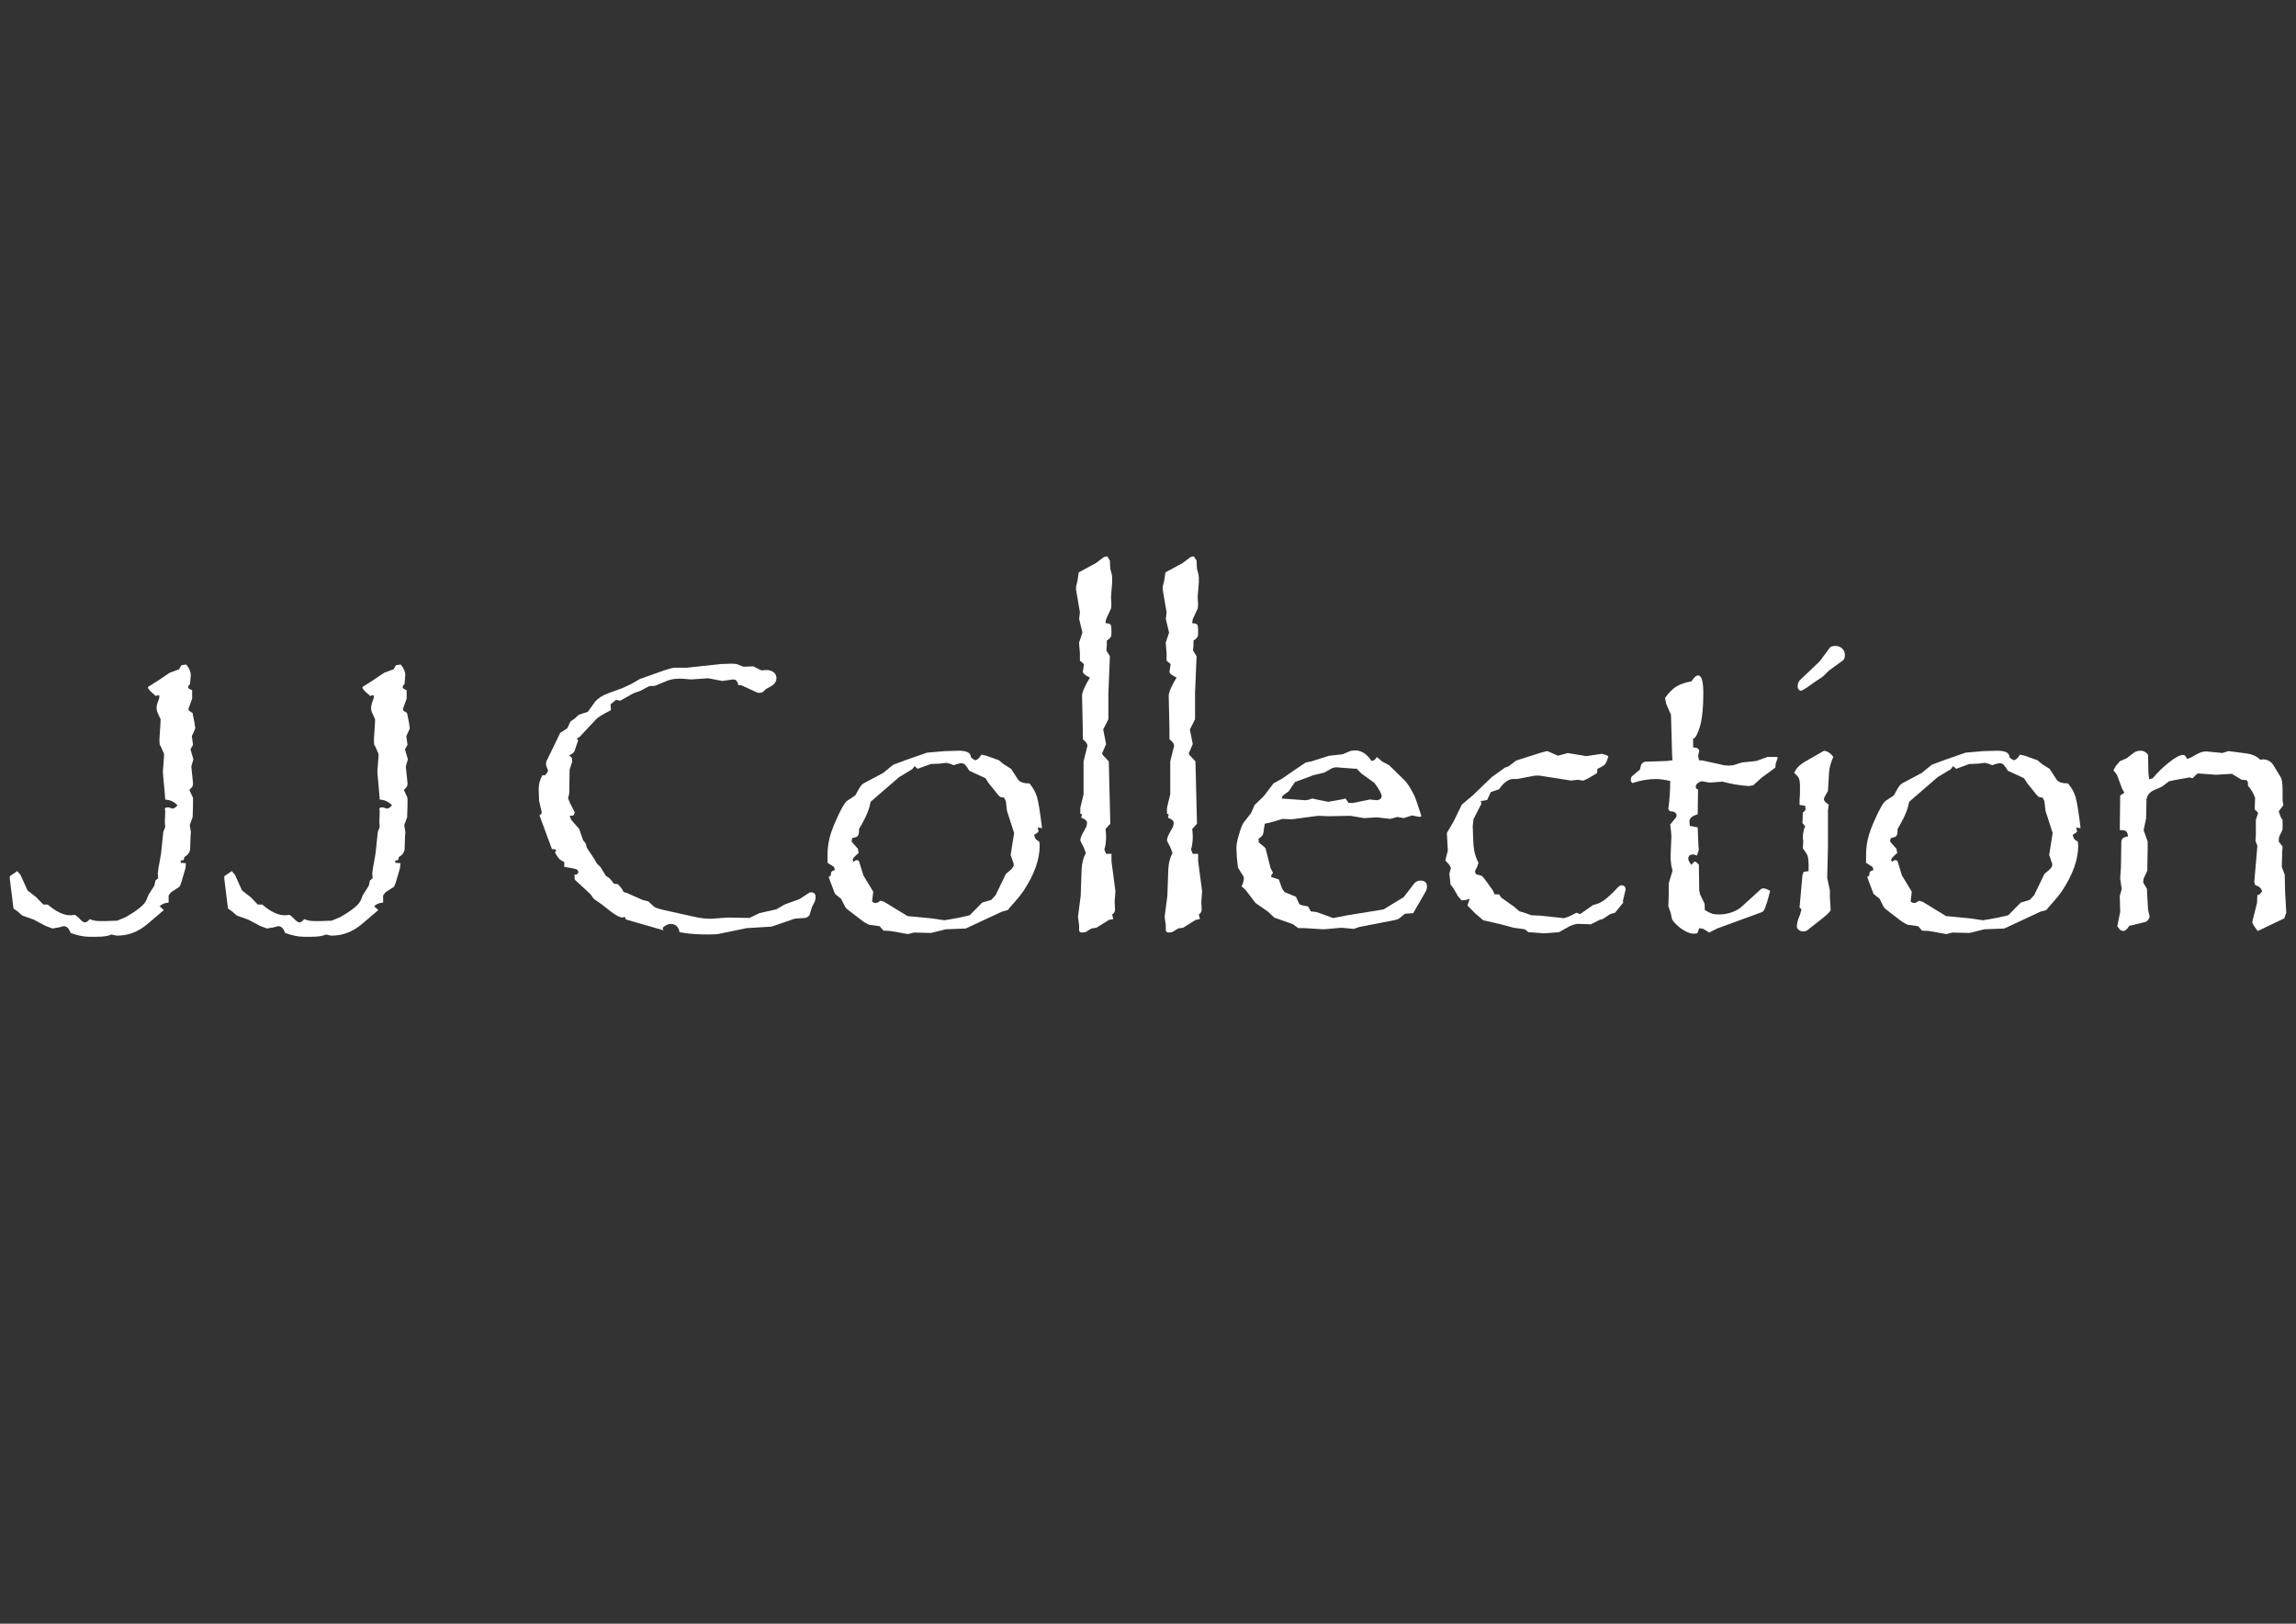 <svg viewBox="0 0 841.89 595.28" version="1.1" xmlns="http://www.w3.org/2000/svg" id="Layer_1">
  
  <rect x="0" y="0" width="841.89" height="595.28" fill="#333333" stroke="none"/>
  
  <defs>
    <style>
      .st0 {
        fill: #fff;
      }
    </style>
  </defs>
  <path d="M71.61,266.7c0,.09-.01.2-.04.32s-.06.25-.1.39l-1.13,2.46.43,3.17-.92,1.69,1.06,3.66-.77,2.61.63,6.06v.42c0,.28-.1.61-.28.99l-1.06,1.13,1.34,2.89v2.89l-.14,4.23-1.06,2.89.43,2.61-.14,1.55-.14,4.37c0,1.27-.7,2.32-2.11,3.17l-.28,1.13-1.06.14v.85l1.9.14-.14,1.76-1.06,3.59c-.61,2.3-1.08,3.45-1.41,3.45l-2.89,1.9-.84,1.13v2.61c-1.36.1-2.47.54-3.31,1.34l1.55,1.41-5.78,4.93c-3.43,2.96-7.19,4.44-11.28,4.44-.42,0-1.13-.14-2.11-.42-1.18.56-2.96.84-5.36.84h-2.75c-2.07,0-4.37-.47-6.91-1.41-.56-1.65-1.39-2.47-2.47-2.47-.19,0-.54.08-1.06.25-.52.16-1.03.27-1.55.32l-1.55.28-2.61-.99-4.37-2.32-4.02-1.41-1.9-1.62-1.41-.99-1.34-10.85v-.99l2.75-1.9,1.2,1.48,2.54,5.64,3.1,2.4,2.68,2.75h1.62c3.06,2.63,5.8,3.95,8.25,3.95l1.83-.14,1.2.99c1.08,1.17,1.83,1.76,2.25,1.76.61,0,1.24-.4,1.9-1.2,1.08.47,2.23.7,3.45.7h2.75l3.87-.14,3.03-1.27c4.42-2.49,6.98-4.6,7.68-6.34l.7-1.76,2.18-3.45.42-1.9.99-.85-.14-1.83.28-2.04.91-5.08.84-8.03.7-1.76-.14-1.76.14-4.02-.14-.99.42-.42h1.2c.56.28.94.42,1.13.42.56,0,1.2-.4,1.9-1.2-1.22-1.31-2.73-2.02-4.51-2.11l-.14-1.9-.7-7.82v-.84l.42-5.64c0-.47-.05-.75-.14-.84l-1.13-2.61c-.28,0-.42-.63-.42-1.9v-.84l.28-4.16.14-2.75c0-.19-.05-.33-.14-.43l-1.06-2.32c-.19-.56-.28-1.06-.28-1.48,0-.89.3-2.04.91-3.45l.14-1.13-.63-.14-.7.28-1.13-.98c-1.18-1.03-1.76-1.76-1.76-2.18v-.14l3.88-2.47,4.09-2.75,3.45-1.27.84-1.48,1.76-.28c1.13,1.32,1.69,2.66,1.69,4.02l-.28,3.24-.56.43c0,.09-.01.19-.03.28-.03.1-.06.19-.11.28,0,.47.49.85,1.48,1.13v3.17l-1.34,3.66c0,.19.05.43.14.7l1.34.85.7,3.45.28,1.9Z" class="st0"></path>
  <path d="M150.26,266.7c0,.09-.01.2-.04.32s-.06.25-.1.39l-1.13,2.46.43,3.17-.92,1.69,1.06,3.66-.77,2.61.63,6.06v.42c0,.28-.1.61-.28.99l-1.06,1.13,1.34,2.89v2.89l-.14,4.23-1.06,2.89.43,2.61-.14,1.55-.14,4.37c0,1.27-.7,2.32-2.11,3.17l-.28,1.13-1.06.14v.85l1.9.14-.14,1.76-1.06,3.59c-.61,2.3-1.08,3.45-1.41,3.45l-2.89,1.9-.84,1.13v2.61c-1.36.1-2.47.54-3.31,1.34l1.55,1.41-5.78,4.93c-3.43,2.96-7.19,4.44-11.28,4.44-.42,0-1.13-.14-2.11-.42-1.18.56-2.96.84-5.36.84h-2.75c-2.07,0-4.37-.47-6.91-1.41-.56-1.65-1.39-2.47-2.47-2.47-.19,0-.54.08-1.06.25-.52.16-1.03.27-1.55.32l-1.55.28-2.61-.99-4.37-2.32-4.02-1.41-1.9-1.62-1.41-.99-1.34-10.85v-.99l2.75-1.9,1.2,1.48,2.54,5.64,3.1,2.4,2.68,2.75h1.62c3.06,2.63,5.8,3.95,8.25,3.95l1.83-.14,1.2.99c1.08,1.17,1.83,1.76,2.25,1.76.61,0,1.24-.4,1.9-1.2,1.08.47,2.23.7,3.45.7h2.75l3.87-.14,3.03-1.27c4.42-2.49,6.98-4.6,7.68-6.34l.7-1.76,2.18-3.45.42-1.9.99-.85-.14-1.83.28-2.04.91-5.08.84-8.03.7-1.76-.14-1.76.14-4.02-.14-.99.42-.42h1.2c.56.28.94.42,1.13.42.56,0,1.2-.4,1.9-1.2-1.22-1.31-2.73-2.02-4.51-2.11l-.14-1.9-.7-7.82v-.84l.42-5.64c0-.47-.05-.75-.14-.84l-1.13-2.61c-.28,0-.42-.63-.42-1.9v-.84l.28-4.16.14-2.75c0-.19-.05-.33-.14-.43l-1.06-2.32c-.19-.56-.28-1.06-.28-1.48,0-.89.3-2.04.91-3.45l.14-1.13-.63-.14-.7.28-1.13-.98c-1.18-1.03-1.76-1.76-1.76-2.18v-.14l3.88-2.47,4.09-2.75,3.45-1.27.84-1.48,1.76-.28c1.13,1.32,1.69,2.66,1.69,4.02l-.28,3.24-.56.43c0,.09-.01.19-.03.28-.03.1-.06.19-.11.28,0,.47.49.85,1.48,1.13v3.17l-1.34,3.66c0,.19.05.43.14.7l1.34.85.7,3.45.28,1.9Z" class="st0"></path>
  <path d="M299.05,328.86c0,.84-.19,1.57-.56,2.18l-.7,1.34-.98,3.17c-.56.66-1.2.99-1.9.99l-3.59.28-8.39,2.89-9.23.56-9.8,2.04c-.89.19-2.16.28-3.8.28-3.95,0-7.03-.19-9.23-.56l-1.69-.28c-.38-2.02-1.48-3.03-3.31-3.03-.84,0-1.81.47-2.89,1.41l.28.92-13.75-3.95-.42-.99-.84.28c-.89,0-2.3-.73-4.23-2.19l-3.73-2.89-2.61-1.83-1.13-1.62-5.78-5.36-.14-1.83c.94,0,1.41-.31,1.41-.92,0-.52-.24-.87-.7-1.06-.47-.19-1.43-.4-2.89-.63l-1.55-.28v-1.76c-.94-.42-1.61-.87-2.01-1.34-.4-.47-.88-1.22-1.44-2.25l.56-.56-.56-.56h-1.06l-4.58-12.41.7-.49.14-.7-.98-4.16-.14-4.23c0-1.88.47-3.59,1.41-5.15.19,0,.31.01.35.04s.07.06.07.11c.56,0,1.1-.59,1.62-1.76-.52-1.22-.77-2.04-.77-2.47,0-.61.21-1.27.63-1.97l4.58-9.44,2.61-1.69,1.13-2.46,1.62-1.13,1.41-1.34,3.38-1.13,2.68-3.74c1.13-1.27,2.72-2.28,4.79-3.03l5.22-1.9,3.45-1.62,2.89-1.69,6.91-2.47c2.86-1.03,4.79-1.6,5.78-1.69h4.65l12.4-1.34,4.16-.14,1.62.14,2.47.99,3.59-.14,3.03,1.48,1.69-.14c1.13,0,2.04.27,2.75.81.7.54,1.06,1.28,1.06,2.22,0,.99-.49,1.86-1.48,2.61l-2.47,1.41-.99.98c-.47.24-.89.35-1.27.35-.42,0-.73-.05-.92-.14l-5.64-2.61-1.41-.14c.09-.09.14-.19.14-.28,0-.42-.33-.96-.99-1.62l-.91-.14-3.88.56-5.22-.99-6.2.43-3.45-.28h-.98c-1.51,0-2.92.24-4.23.7l-4.58,1.9-2.18.14-3.17,1.69-2.61.92-4.86,2.75-1.48-.35-2.04,1.62.14,2.18c-3.01,1.5-4.86,2.65-5.57,3.45l-5.78,6.2-1.2.84.56.56-.56,1.48c-.42,1.5-.76,2.44-1.02,2.82-.26.38-.83.77-1.73,1.2l1.05,1.06v1.41l-.91,2.75-.14,8.81-.43,1.69.7,1.76,1.76,3.45-.42,1.06-1.48.28.63,1.41,2.89,3.31,1.41,4.09.98,1.27.43,1.55,2.89,4.37.77,1.41,1.27,1.2,2.04,3.31,1.27.84c.7.7,1.24,1.39,1.62,2.04l1.41.14c.99.85,1.72,1.81,2.18,2.89l1.41.43,5.5,2.47,2.18.56,2.04,1.9c.47.47,2.54,1.08,6.2,1.83l9.94,2.19c1.5.28,2.84.42,4.02.42h1.2l5.5-.42,8.18.14,3.66-1.76,6.2-1.41,3.03-1.76,5.43-1.97,3.81-2.47h.56c1.03,0,1.55.56,1.55,1.69Z" class="st0"></path>
  <path d="M382.08,303.63l-1.55-.28.28,1.62-1.62,1.13c.23.85.43,1.36.6,1.55.16.19.6.49,1.3.91l.14,1.41c0,5.12-1.97,10.67-5.92,16.63-.89,1.32-2,2.7-3.31,4.16-1.32,1.46-2.14,2.42-2.47,2.89l-2.11.56-13.32,6.2-7.33.28-5.35,1.34-6.34-.14-2.18.56-6.34-1.13-2.61-.14-1.41-1.62-3.95-.56-1.83-.99c-1.6-1.22-2.94-2.24-4.02-3.07-1.08-.82-1.78-1.36-2.08-1.62-.31-.26-.55-.53-.74-.81l-1.55-3.03-2.19-1.76-1.69-4.44-.63-1.76.77-.56c0-.66.09-1.1.28-1.34.19-.24.61-.47,1.27-.7l-.42-1.13-2.32-1.48v-2.89c0-2.02.23-4.02.7-5.99.47-1.97,1.29-4.25,2.47-6.84,1.83-4.13,3.19-6.48,4.09-7.05l2.89-1.9,1.55-2.75c.56-.98,1.25-1.64,2.04-1.97l6.62-3.52,3.74-3.03,4.51-1.69,7.89-2.75,6.56-.56,5.14-.14c2.91,0,4.37.8,4.37,2.4.8.7,1.31,1.06,1.55,1.06.7,0,1.48-.68,2.33-2.04l1.76.42,4.58,1.62,1.9,1.55,2.61,1.62,2.61,4.02c.7.89,2.09,1.34,4.16,1.34,1.36,1.69,2.28,3.36,2.75,5,.47,1.64.98,4.68,1.55,9.09l.28,2.32ZM371.85,305.39l-2.61-8.1-.42-3.59-.7-1.34h-.42c-.38,0-.68-.07-.92-.21-.24-.14-.52-.4-.84-.77l-3.45-4.3-1.13-1.76-5.92-2.75c-.56-.94-1.05-1.63-1.45-2.08-.4-.45-.88-.67-1.45-.67-.61,0-1.57.24-2.89.7-1.31-.56-2.28-.84-2.89-.84l-2.04.28-3.45.14-4.79,1.76-1.13-.99-.85,1.13-4.79,2.89-8.81,7.61-1.69,1.48c-.38,2.4-1.46,5.15-3.24,8.25l-.99,1.69v.56c0,1.03-.17,1.72-.49,2.04s-.99.56-1.97.7c-.19.75-.28,1.11-.28,1.06.05.1.08.18.11.25.02.07.04.13.04.18l2.18,2.47.28,1.55c-1.46,1.22-2.19,2.04-2.19,2.47l.28.84c.42-.47.82-.7,1.2-.7.42,0,.7.14.84.42l1.62,5.22,3.59,5.92-.42,3.59c.38.38.8.56,1.27.56.56,0,1.15-.28,1.76-.85l1.41.42,8.53,5.22,8.67.84,4.93.7,5.57-.98,3.66-.85,4.58-4.65,3.31-.98,1.62-1.76,3.74-7.75,1.9-1.62c.66-.66.99-1.22.99-1.69v-.35l-1.13-3.31,1.27-8.04Z" class="st0"></path>
  <path d="M409,326.88l-.28,3.73.14,2.89c0,.7-.35,1.29-1.06,1.76l.42,1.69-1.55.28-4.65,2.89-1.83.28-2.18,1.34c-.19,0-.35.01-.49.04-.14.02-.31.06-.49.11-.89,0-1.34-.28-1.34-.84v-1.76l-.42-3.17.99-7.68.35-9.8c.14-2.4.66-4.37,1.55-5.92l-.84-2.18c-.8-1.46-1.2-2.3-1.2-2.54,0-.75.59-2.11,1.76-4.09.47-.7.7-1.48.7-2.32,0-.66-.7-1.27-2.11-1.83l.28-1.2-.63-.28v-2.11l1.2-4.93v-12.12l1.41-5.64c0-.75-.56-1.57-1.69-2.46v-3.31l-.28-12.69c0-.94.61-2.54,1.83-4.79l1.06-1.83c-1.74-.8-2.61-1.53-2.61-2.18,0,.19.14-.73.42-2.75l-1.48-1.27v-2.75l-.28-3.31v-.63l1.2-3.59-1.2-5,.28-2.47-1.41-8.25v-1.13l.56-2.33.42-2.89,6.34-3.45,2.89-2.18,1.2-.28.99,1.55.14,3.03.56,2.04.14,1.2v1.69l-.42,5.22v.42l.14,2.47c0,.84-.09,1.46-.28,1.83l-1.69,3.66-.21,1.41c.94.05,1.54.2,1.8.46.26.26.39.93.39,2.01v1.55c0,.94-.56,1.72-1.69,2.33v1.76l-.14,1.41v.56l1.27,2.04-.56,13.46v9.66l-1.9,3.74,1.06,5.35-1.48,3.45c.14.42.56.96,1.27,1.62l1.2,1.27.56,22.84-1.76,1.97c.14.89.21,1.86.21,2.89,0,1.65-.21,3.2-.63,4.65l.63,1.55h1.97v2.61l1.48,11.28Z" class="st0"></path>
  <path d="M440.78,326.88l-.28,3.73.14,2.89c0,.7-.35,1.29-1.06,1.76l.42,1.69-1.55.28-4.65,2.89-1.83.28-2.18,1.34c-.19,0-.35.01-.49.04-.14.02-.31.06-.49.11-.89,0-1.34-.28-1.34-.84v-1.76l-.42-3.17.99-7.68.35-9.8c.14-2.4.66-4.37,1.55-5.92l-.84-2.18c-.8-1.46-1.2-2.3-1.2-2.54,0-.75.59-2.11,1.76-4.09.47-.7.7-1.48.7-2.32,0-.66-.7-1.27-2.11-1.83l.28-1.2-.63-.28v-2.11l1.2-4.93v-12.12l1.41-5.64c0-.75-.56-1.57-1.69-2.46v-3.31l-.28-12.69c0-.94.61-2.54,1.83-4.79l1.06-1.83c-1.74-.8-2.61-1.53-2.61-2.18,0,.19.14-.73.42-2.75l-1.48-1.27v-2.75l-.28-3.31v-.63l1.2-3.59-1.2-5,.28-2.47-1.41-8.25v-1.13l.56-2.33.42-2.89,6.34-3.45,2.89-2.18,1.2-.28.99,1.55.14,3.03.56,2.04.14,1.2v1.69l-.42,5.22v.42l.14,2.47c0,.84-.09,1.46-.28,1.83l-1.69,3.66-.21,1.41c.94.05,1.54.2,1.8.46.26.26.39.93.39,2.01v1.55c0,.94-.56,1.72-1.69,2.33v1.76l-.14,1.41v.56l1.27,2.04-.56,13.46v9.66l-1.9,3.74,1.06,5.35-1.48,3.45c.14.42.56.96,1.27,1.62l1.2,1.27.56,22.84-1.76,1.97c.14.89.21,1.86.21,2.89,0,1.65-.21,3.2-.63,4.65l.63,1.55h1.97v2.61l1.48,11.28Z" class="st0"></path>
  <path d="M523.25,324.98c0,.61-.12,1.15-.35,1.62l-1.41,2.47-3.31,5.71-3.03.21-1.9,1.55c-.43.42-1.15.7-2.19.84l-12.69,2.47-1.97.7-4.51-.42-6.48.56-7.33-.43h-2.04c-1.03-.8-1.67-1.27-1.9-1.41l-6.91-2.46-2.32-2.19-4.58-3.17-3.66-4.86-1.41-1.2c.56-1.13.84-2.14.84-3.03,0-.38-.09-.66-.28-.84l-1.9-3.03-.42-4.02-.14-3.24c0-1.08.26-2.51.77-4.3.8-2.82,1.46-4.51,1.97-5.07l2.61-3.31,1.34-3.03,3.31-3.17,3.59-4.72,3.17-1.76,4.58-3.17,3.03-2.04,1.06-.7,2.11-.42,6.41-2.04,5-.56,3.03-1.27,1.48-.14c2.39,0,4.42,1.29,6.06,3.88.89-.09,1.55-.59,1.97-1.48l1.9,1.62,2.61,1.41,5.92,5.78c.75.94,1.33,1.75,1.73,2.43.4.68.8,1.4,1.2,2.15.4.75.75,1.58,1.06,2.47.3.89.76,2.25,1.37,4.09l.56,1.76-.7.28-2.75-.56-3.03.99-2.33-.42-2.61.7-4.93-.56-4.72.28-4.93-.84-8.03.14-3.95-.14-9.52,1.27-3.45-.14-4.79,1.41-1.69.35-.28,1.69c-.1,1.18-.26,1.97-.49,2.4-.24.42-.75.92-1.55,1.48l.14,1.34c1.55,1.17,2.37,1.9,2.47,2.18l1.83,7.19.91,1.76c-.47.47-.7.89-.7,1.27.05.1.09.19.14.28l2.68.85.63,1.76c.47,1.65,1.08,2.66,1.83,3.03l3.81,1.55,1.27,2.75c.66.33,1.72.59,3.17.77l.99,1.83,2.18.28,6.06,2.18,5.07-.99,13.39-2.18,2.89-1.76,4.51-2.75,3.73-4.86c.66-.8,1.43-1.2,2.32-1.2,1.65,0,2.47.73,2.47,2.18ZM506.61,291.78c0-.75-.87-2.32-2.61-4.72l-4.86-3.52-1.62-1.69-2.33-.14-5.36-.42-1.27.28-3.03,1.69-3.87.91-4.93,1.83-1.9.7-2.26,3.38c-1.41.98-2.18,1.6-2.32,1.83l-.28.84,8.67.63.99-.14,1.62-.49,1.55.35,4.16.84h.21l4.72-.84,1.48-.35,1.13,1.62h1.62l6.2-1.27,2.54.28c1.17-.14,1.76-.68,1.76-1.62Z" class="st0"></path>
  <path d="M596.06,326.04c0,.28-.05.52-.14.7l-.84,3.59s.01.12.04.21c.02.1.06.21.1.35l-3.03,3.74-1.76.49-2.75,1.83-1.13.28-3.17,1.62h-.28l-4.51-.14c-.8,0-1.9.33-3.31.99l-3.59,2.04-5.64.43-5.64-.43-1.27-1.05-4.16-.56-4.65-1.27-6.48-1.48-3.03-2.61-2.75-2.82.85-2.47c-.89.38-1.72.56-2.47.56h-.56l-1.27-1.48-1.76-3.03-.99-1.27-.42-4.02.56-2.04-.56-1.13-1.48-1.62.91-3.59-.35-6.48,2.47-4.23,3.03-6.2,3.95-3.31,7.05-6.77,2.04-1.48,2.75-1.97,1.27-.43,2.89-2.18,9.09-2.89,2.19-.56c.09,0,.18.01.25.03.07.03.13.06.18.11l3.59,1.55,3.59-.98,6.77,1.13,5.78-.85c.7.19,1.48.47,2.32.85-.38,1.5-.79,2.5-1.23,3-.45.49-1.37,1.04-2.78,1.66l-.14,1.55-2.89,1.76-2.04.99h-.28l-1.9-.28-2.4.28-10.85-1.69c-.38-.09-.92-.14-1.62-.14-.66,0-1.13.05-1.41.14l-5.92,1.13h-1.9c-1.6.28-3.17,1.53-4.72,3.74l-3.03,1.05-1.34,2.89-2.39.42c.19.38.28.7.28.98l-2.89,5.64-.28,2.47.14,4.3c.05,2.07.21,3.78.49,5.14.28,1.36.78,2.73,1.48,4.09l-.56,1.62c-.47.8-.7,1.32-.7,1.55,0,.28.14.63.42,1.06,1.41.38,2.09.56,2.04.56.42.33,1.13,1.2,2.11,2.61l1.9,2.61c.09.19.19.4.28.63.09.24.23.54.42.92h1.62l.84,1.2,4.65,3.31,1.97,1.69,2.33.7,2.04.77,3.17.14,8.11.84c.09.05.19.1.28.14.8,0,2.46-.68,5-2.04l1.34.49,4.86-3.38c1.27-.19,2.51-.7,3.73-1.55,1.22-.84,2.87-2.35,4.93-4.51.61-.75,1.2-1.13,1.76-1.13.38,0,.7.14.99.42.28.28.42.63.42,1.06Z" class="st0"></path>
  <path d="M651.81,277.97l-.7,1.97-.14,1.48-5.07,3.73-3.03,2.75-1.76.28-2.61-.28c-1.74-.19-3.33-.46-4.76-.81s-2.1-.53-2.01-.53h-.14l-4.72.35-2.75-.49c-.66.09-1.21.34-1.66.74-.45.4-.67.83-.67,1.3,0,.52.28.85.85.99l-.14,9.09c-2.02.56-3.03,1.44-3.03,2.61l.14,1.62,2.89.56.28,6.76.14,1.48-.7,2.11c-.56-.28-1.03-.42-1.41-.42-1.18,0-1.76.54-1.76,1.62,0,.47.38,1.2,1.13,2.18.66-.8,1.1-1.2,1.34-1.2.14,0,.61.35,1.41,1.06l.14,9.52.28,1.41,1.62,3.31c.09.28.14,1.1.14,2.47,1.17.7,2.08,1.15,2.71,1.34.63.19,1.51.28,2.64.28,1.5,0,3-.26,4.48-.77,1.48-.52,2.67-1.17,3.56-1.97l6.98-6.34c.28-.33.66-.49,1.13-.49.56,0,1.39.31,2.47.91l-.42,1.55c-.99,3.9-1.81,5.97-2.47,6.2l-16.56,6.06-2.89,1.48-2.18-1.34-1.48-.28-.7,1.9-1.27.14c-1.41,0-3.05-.68-4.93-2.04-1.97-1.6-3.03-2.79-3.17-3.59l-.42-2.04-.85-2.4.14-3.95v-4.44l1.41-4.65-.43-1.69-.28-2.47v-1.62l.28-6.77-.14-1.9-.28-2.39c0-.19.05-.28.14-.28l1.83-2.18c.23-.33.35-.61.35-.84,0-1.08-.82-1.62-2.47-1.62l-.56-.84c.47-3.43.7-6.86.7-10.29-2.25-.47-3.95-.7-5.07-.7-2.91,0-5.85.49-8.81,1.48-.38-.33-.56-.68-.56-1.06,0-.8.19-1.31.56-1.55l2.75-2.32.42-1.62c.14-.38.38-.68.7-.92.33-.23.59-.35.78-.35l8.17-.28,1.9-.28-.14-1.62-.42-15.01-1.76-4.02-.42-2.18c1.41-1.97,2.82-3.38,4.23-4.23,1.41-.85,3.22-1.46,5.43-1.83.94-1.46,1.76-2.19,2.47-2.19,1.27,0,1.9,2.14,1.9,6.41,0,6.48-.59,11.09-1.76,13.82-.66,1.93-1.32,2.89-1.97,2.89v3.31c.7,0,1.17.06,1.41.18.24.12.52.41.85.88l-.42,1.97.28,1.62,1.48.14,7.05,1.55c.56.19,1.34.28,2.33.28s1.76-.09,2.18-.28l2.75-.85,5.29-.56,4.09-1.48h3.59c.1.38.14.54.14.49Z" class="st0"></path>
  <path d="M672.24,277.48c-.89,1.97-1.41,3.8-1.55,5.5l-.42,6.98-1.34,2.4c0,.1-.01.19-.03.28-.03.09-.06.21-.11.35,0,.61.59,1.27,1.76,1.97l-.28,2.18v13.67l-.28,11,.99,4.65v2.4l.28,4.79c-.24.7-1.72,2.09-4.44,4.16l-3.52,2.75c-.56.61-1.27.92-2.11.92-.61,0-1.15-.19-1.62-.56s-.7-.77-.7-1.2c0-1.22.38-2.65,1.13-4.3l.56-2.04-.7-.7,1.06-11.84.42-1.2,1.83-.28v-2.25c0-1.46-.12-2.54-.35-3.24s-.82-1.65-1.76-2.82l.14-2.33v-.42l-.14-1.2c0-1.55.28-2.94.85-4.16l-.99-1.2.14-3.88c.66-.38.99-.8.99-1.27l-.14-1.2-2.04-.28v-2.11l.14-1.9v-2.89c0-1.27-.13-2.21-.39-2.82-.26-.61-.83-1.27-1.73-1.97.61-1.64,2-3.08,4.16-4.3l6.77-3.88c1.27.14,2.42.89,3.45,2.26ZM676.47,240.12c0,1.03-.26,1.72-.77,2.04l-5.14,3.74-2.04,2.04-3.73,2.54c-2.49,1.83-4,2.75-4.51,2.75-.24,0-.48-.15-.74-.46-.26-.3-.39-.62-.39-.95,0-1.08.28-1.9.84-2.47l7.26-6.91,3.88-5.21c.56-.28,1.2-.43,1.9-.43.94,0,1.75.32,2.43.95.68.63,1.02,1.42,1.02,2.36Z" class="st0"></path>
  <path d="M762.89,303.63l-1.55-.28.28,1.62-1.62,1.13c.23.85.43,1.36.6,1.55.16.19.6.49,1.3.91l.14,1.41c0,5.12-1.97,10.67-5.92,16.63-.89,1.32-2,2.7-3.31,4.16-1.32,1.46-2.14,2.42-2.47,2.89l-2.11.56-13.32,6.2-7.33.28-5.35,1.34-6.34-.14-2.18.56-6.34-1.13-2.61-.14-1.41-1.62-3.95-.56-1.83-.99c-1.6-1.22-2.94-2.24-4.02-3.07-1.08-.82-1.78-1.36-2.08-1.62-.31-.26-.55-.53-.74-.81l-1.55-3.03-2.19-1.76-1.69-4.44-.63-1.76.77-.56c0-.66.09-1.1.28-1.34.19-.24.61-.47,1.27-.7l-.42-1.13-2.32-1.48v-2.89c0-2.02.23-4.02.7-5.99.47-1.97,1.29-4.25,2.47-6.84,1.83-4.13,3.19-6.48,4.09-7.05l2.89-1.9,1.55-2.75c.56-.98,1.25-1.64,2.04-1.97l6.62-3.52,3.74-3.03,4.51-1.69,7.89-2.75,6.56-.56,5.14-.14c2.91,0,4.37.8,4.37,2.4.8.7,1.31,1.06,1.55,1.06.7,0,1.48-.68,2.33-2.04l1.76.42,4.58,1.62,1.9,1.55,2.61,1.62,2.61,4.02c.7.89,2.09,1.34,4.16,1.34,1.36,1.69,2.28,3.36,2.75,5,.47,1.64.98,4.68,1.55,9.09l.28,2.32ZM752.66,305.39l-2.61-8.1-.42-3.59-.7-1.34h-.42c-.38,0-.68-.07-.92-.21-.24-.14-.52-.4-.84-.77l-3.45-4.3-1.13-1.76-5.92-2.75c-.56-.94-1.05-1.63-1.45-2.08-.4-.45-.88-.67-1.45-.67-.61,0-1.57.24-2.89.7-1.31-.56-2.28-.84-2.89-.84l-2.04.28-3.45.14-4.79,1.76-1.13-.99-.85,1.13-4.79,2.89-8.81,7.61-1.69,1.48c-.38,2.4-1.46,5.15-3.24,8.25l-.99,1.69v.56c0,1.03-.17,1.72-.49,2.04s-.99.56-1.97.7c-.19.75-.28,1.11-.28,1.06.05.1.08.18.11.25.02.07.04.13.04.18l2.18,2.47.28,1.55c-1.46,1.22-2.19,2.04-2.19,2.47l.28.84c.42-.47.82-.7,1.2-.7.42,0,.7.14.84.42l1.62,5.22,3.59,5.92-.42,3.59c.38.38.8.56,1.27.56.56,0,1.15-.28,1.76-.85l1.41.42,8.53,5.22,8.67.84,4.93.7,5.57-.98,3.66-.85,4.58-4.65,3.31-.98,1.62-1.76,3.74-7.75,1.9-1.62c.66-.66.99-1.22.99-1.69v-.35l-1.13-3.31,1.27-8.04Z" class="st0"></path>
  <path d="M838.3,334.64l-.7,2.04-9.73,4.65c-1.32-1.69-1.97-2.75-1.97-3.17v-.35l1.69-6.76.14-3.03.56.14,1.2-1.41c-.33-.75-.65-1.24-.95-1.48-.31-.24-.86-.52-1.66-.85l-.28-1.13,1.13-13.18-.7-1.83.14-2.32v-5.36l.85-2.61-1.27-1.27.14-4.23c-.52-1.55-1.39-3.03-2.61-4.44v-.7c0-.61-.19-1.06-.56-1.34l-1.76-.14-3.59-2.18-5.78.35-6.63-.49c-.56.28-1.2.87-1.9,1.76l-1.27-.28-5.5.98-1.97.43-2.47,1.9-3.17,1.41c-1.55.75-2.42,1.88-2.61,3.38l-.14,6.91-.91,4.3,1.48,4.23v2.25l-.14,8.39-1.34,2.89-.14,1.06v.42l1.34,2.25.42,7.68.56,2.46c0,.28-.14.65-.42,1.09-.28.45-.66.76-1.13.95l-4.65,1.13-1.27.28c-.75,1.27-1.48,1.9-2.18,1.9-.47,0-.96-.26-1.48-.77-.05-.09-.11-.19-.18-.28s-.15-.19-.25-.28c-.19-.38-.28-.52-.28-.43l1.06-5.21-.14-5.92.7-2.39-.56-3.95.28-4.3.14-9.09c0-1.22.82-1.9,2.47-2.04-.14-1.03-.39-1.68-.74-1.94s-1.12-.39-2.29-.39l.14-12.69,1.55-.99-.84-1.48-1.9-5.14-1.27-1.62.84-1.55,1.48-1.76,2.54-1.13,2.47-1.9c.7-.56,1.58-.85,2.61-.85.61,0,1.2.18,1.76.53.56.35.89.74.98,1.16l.14,6.62.28,2.19,1.34-.43c1.69-2.07,3.68-4,5.96-5.81,2.28-1.81,3.98-2.71,5.11-2.71.61,0,1.1.49,1.48,1.48.94-.28,2.04-.82,3.31-1.62,1.36-.75,2.51-1.13,3.45-1.13h.42l5.78.56,2.18-.7,6.48.84c2.21.28,3.95,1.06,5.22,2.33l.99-.14c1.5,0,2.75.66,3.73,1.97l1.06,1.76,1.41,2.32c.66.8.99,2.51.99,5.14v3.95l.28,1.69-1.69,2.18.56,1.76.85,1.55v2.89c0,.38-.05.66-.14.85l-.99,2.04c-.19.38-.28,1.06-.28,2.04l1.41,1.83-.14,2.04-.14,4.93v.56l1.06,2.75.14,6.34.42,7.61Z" class="st0"></path>
</svg>